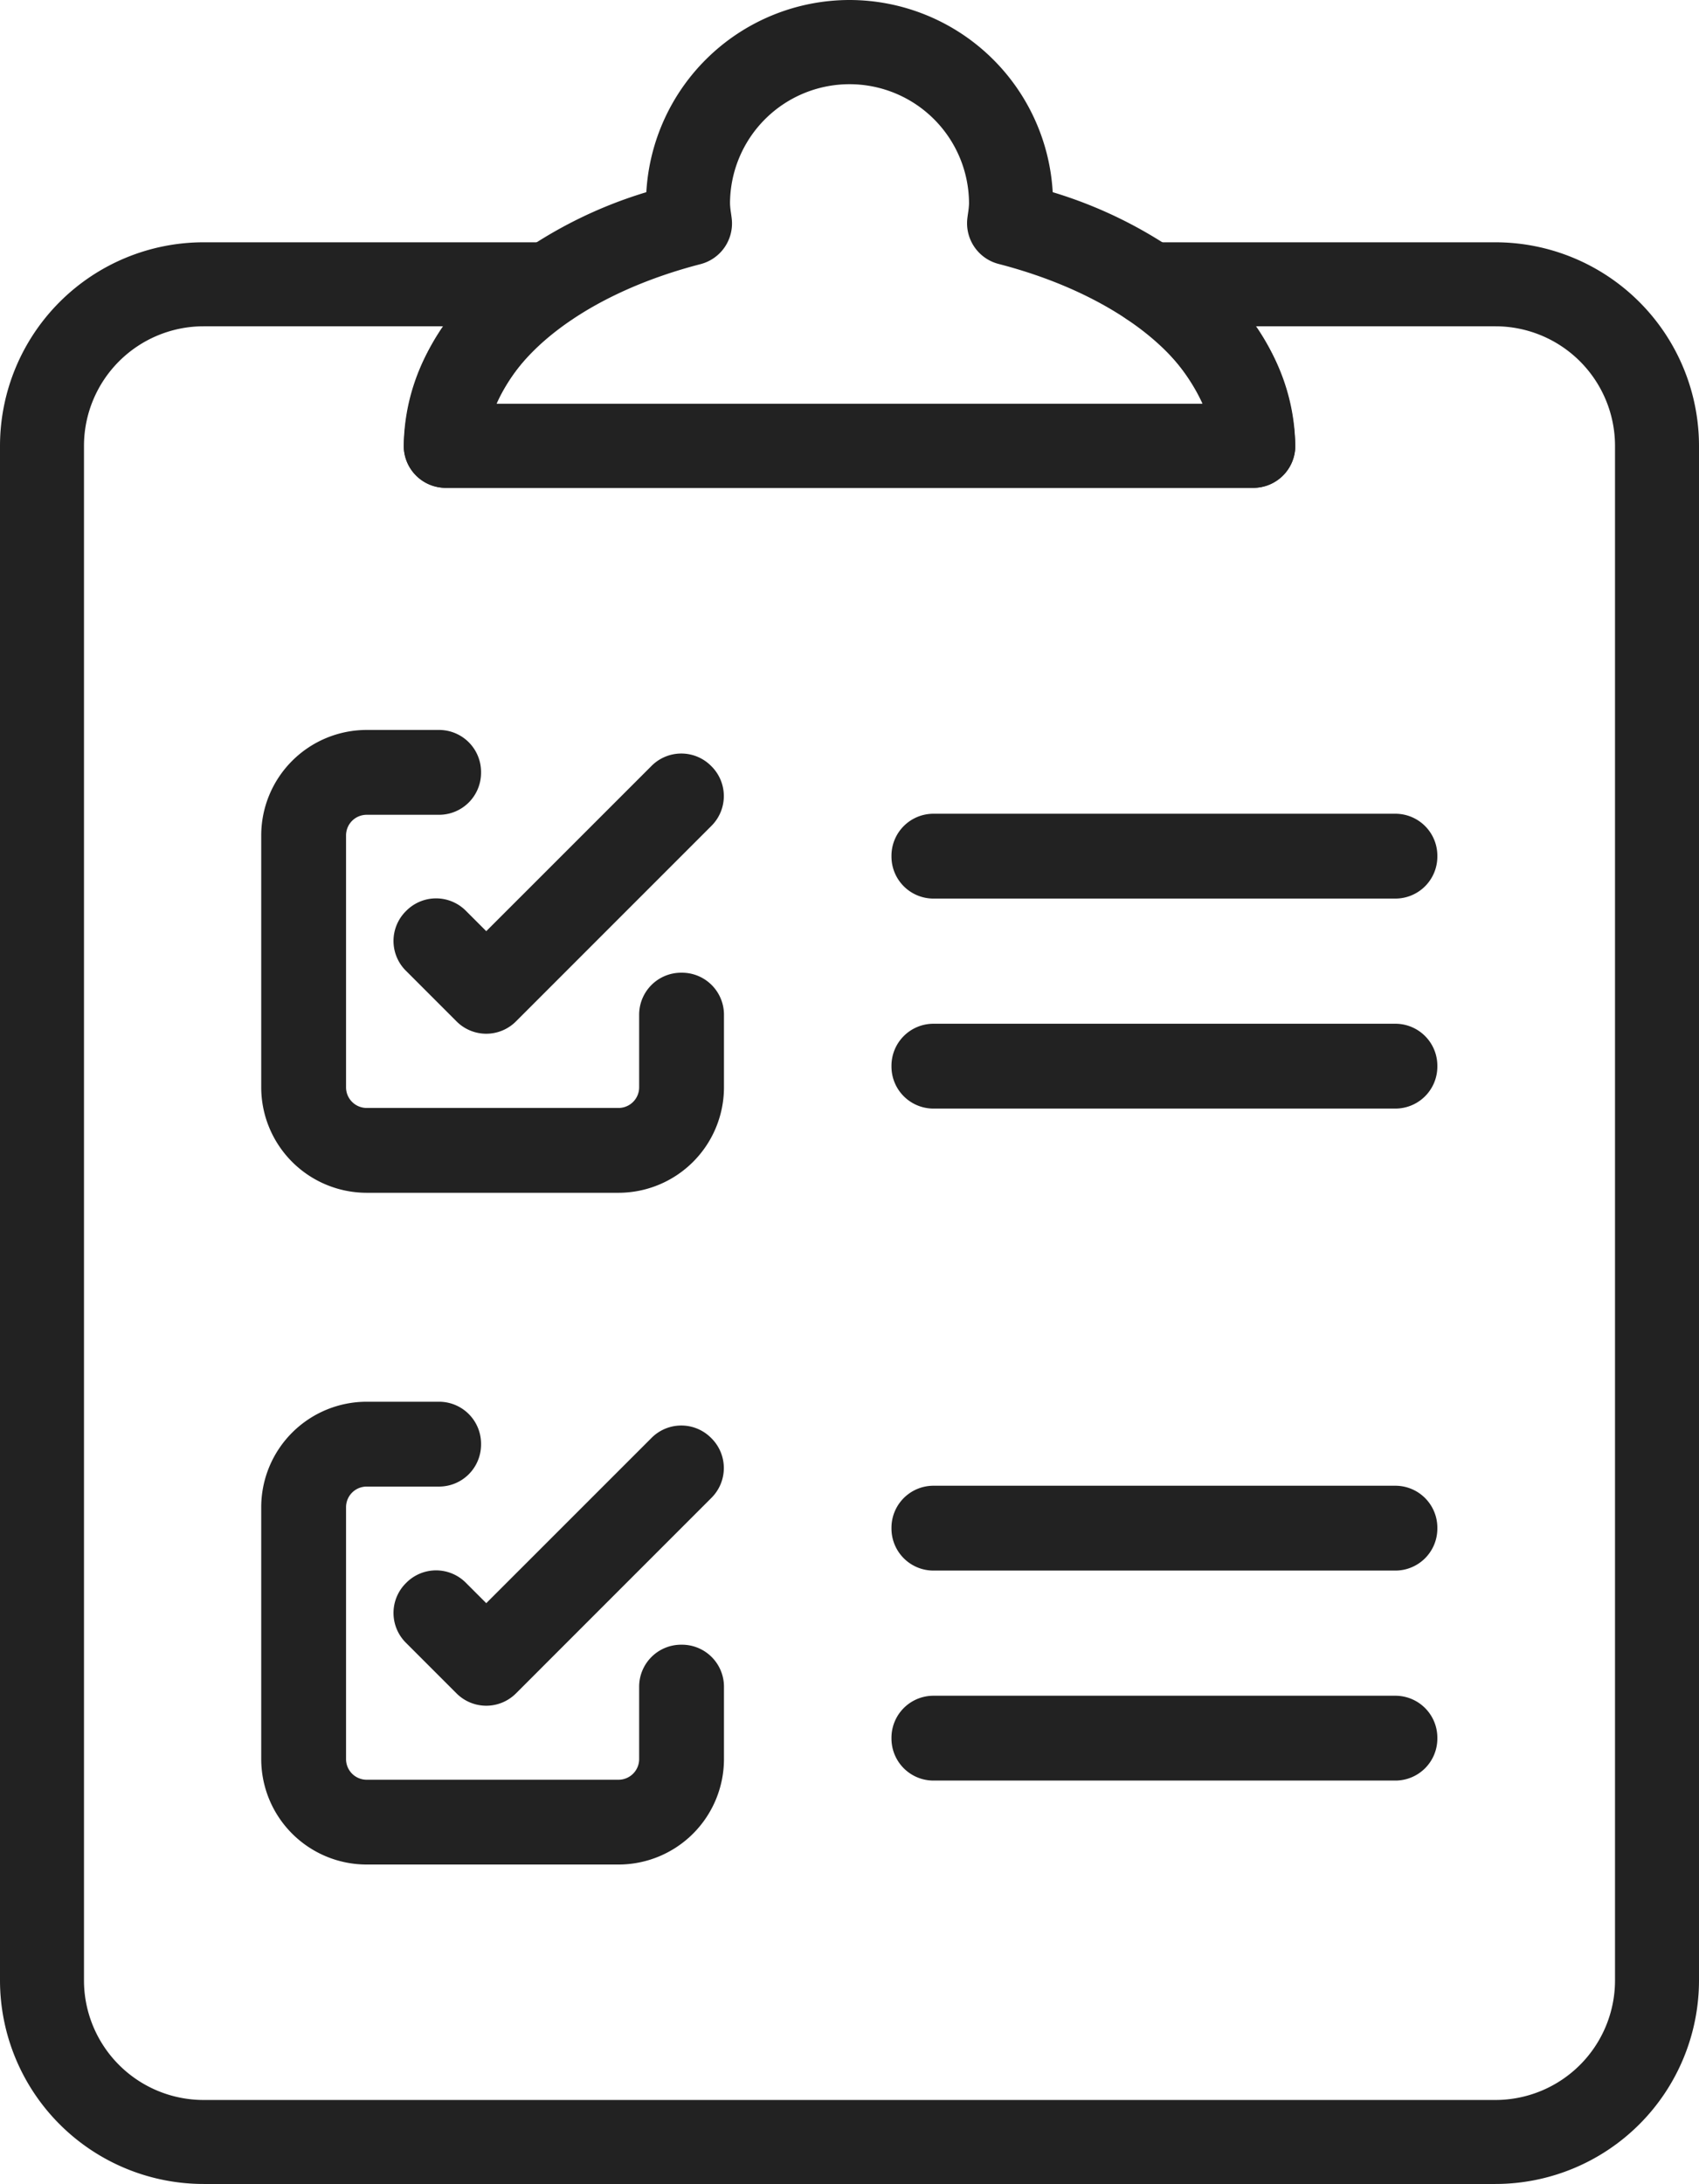 <svg id="airport-action-plan" xmlns="http://www.w3.org/2000/svg" width="40.461" height="52" viewBox="0 0 40.461 52">
  <path id="Path_48768" data-name="Path 48768" d="M4.846,5.769h8.223A1,1,0,0,1,13.625,7.6,4.693,4.693,0,0,0,11.82,9.615H28.641A4.693,4.693,0,0,0,26.836,7.6a1,1,0,0,1,.556-1.831h8.223a4.851,4.851,0,0,1,4.846,4.846V47.154A4.851,4.851,0,0,1,35.615,52H4.846A4.851,4.851,0,0,1,0,47.154V10.615A4.851,4.851,0,0,1,4.846,5.769Zm5.727,2H4.846A2.849,2.849,0,0,0,2,10.615V47.154A2.849,2.849,0,0,0,4.846,50H35.615a2.849,2.849,0,0,0,2.846-2.846V10.615a2.849,2.849,0,0,0-2.846-2.846H29.888a4.862,4.862,0,0,1,.958,2.846,1,1,0,0,1-1,1H10.615a1,1,0,0,1-1-1A4.862,4.862,0,0,1,10.573,7.769Z" fill="#222"/>
  <path id="Path_48769" data-name="Path 48769" d="M20.231,0A4.852,4.852,0,0,1,25.07,4.576,10.571,10.571,0,0,1,28.887,6.66a5.3,5.3,0,0,1,1.96,3.956,1,1,0,0,1-1,1H10.616a1,1,0,0,1-1-1,5.3,5.3,0,0,1,1.959-3.956,10.568,10.568,0,0,1,3.817-2.084A4.852,4.852,0,0,1,20.231,0Zm8.41,9.616c-.589-1.424-2.4-2.695-4.861-3.332A1,1,0,0,1,23.037,5.2c.005-.043.011-.086.017-.128a1.908,1.908,0,0,0,.023-.221,2.846,2.846,0,0,0-5.692,0,1.908,1.908,0,0,0,.023.221c.006.043.012.085.017.128a1,1,0,0,1-.742,1.089c-2.464.637-4.271,1.907-4.86,3.332Z" fill="#222"/>
  <path id="Path_48770" data-name="Path 48770" d="M14.731,28.4h-6a2.513,2.513,0,0,1-2.51-2.51v-6a2.513,2.513,0,0,1,2.51-2.51h1.725a1,1,0,0,1,1,1v.02a1,1,0,0,1-1,1H8.731a.491.491,0,0,0-.49.49v6a.491.491,0,0,0,.49.49h6a.491.491,0,0,0,.49-.49V24.16a1,1,0,0,1,1-1h.02a1,1,0,0,1,1,1v1.725A2.513,2.513,0,0,1,14.731,28.4Z" fill="#222"/>
  <path id="Path_48771" data-name="Path 48771" d="M11.58,24.613a1,1,0,0,1-.707-.293L9.664,23.111a1,1,0,0,1,0-1.414l.014-.014a1,1,0,0,1,1.414,0l.488.488,3.938-3.937a1,1,0,0,1,1.414,0l.013.013a1,1,0,0,1,0,1.414L12.287,24.32A1,1,0,0,1,11.58,24.613Z" fill="#222"/>
  <path id="Rectangle_7465" data-name="Rectangle 7465" d="M0-1H11a1,1,0,0,1,1,1V.02a1,1,0,0,1-1,1H0a1,1,0,0,1-1-1V0A1,1,0,0,1,0-1Z" transform="translate(22.23 20.375)" fill="#222"/>
  <path id="Rectangle_7466" data-name="Rectangle 7466" d="M0-1H11a1,1,0,0,1,1,1V.02a1,1,0,0,1-1,1H0a1,1,0,0,1-1-1V0A1,1,0,0,1,0-1Z" transform="translate(22.23 25.375)" fill="#222"/>
  <path id="Path_48772" data-name="Path 48772" d="M14.731,44.394h-6a2.512,2.512,0,0,1-2.51-2.509v-6a2.513,2.513,0,0,1,2.51-2.51h1.725a1,1,0,0,1,1,1v.02a1,1,0,0,1-1,1H8.731a.491.491,0,0,0-.49.49v6a.491.491,0,0,0,.49.49h6a.491.491,0,0,0,.49-.49V40.16a1,1,0,0,1,1-1h.02a1,1,0,0,1,1,1v1.725A2.512,2.512,0,0,1,14.731,44.394Z" fill="#222"/>
  <path id="Path_48773" data-name="Path 48773" d="M11.58,40.613a1,1,0,0,1-.707-.293L9.664,39.111a1,1,0,0,1,0-1.414l.014-.014a1,1,0,0,1,1.414,0l.488.488,3.938-3.937a1,1,0,0,1,1.414,0l.013.013a1,1,0,0,1,0,1.414L12.287,40.32A1,1,0,0,1,11.58,40.613Z" fill="#222"/>
  <path id="Rectangle_7467" data-name="Rectangle 7467" d="M0-1H11a1,1,0,0,1,1,1V.02a1,1,0,0,1-1,1H0a1,1,0,0,1-1-1V0A1,1,0,0,1,0-1Z" transform="translate(22.23 36.375)" fill="#222"/>
  <path id="Rectangle_7468" data-name="Rectangle 7468" d="M0-1H11a1,1,0,0,1,1,1V.02a1,1,0,0,1-1,1H0a1,1,0,0,1-1-1V0A1,1,0,0,1,0-1Z" transform="translate(22.23 41.375)" fill="#222"/>
</svg>
